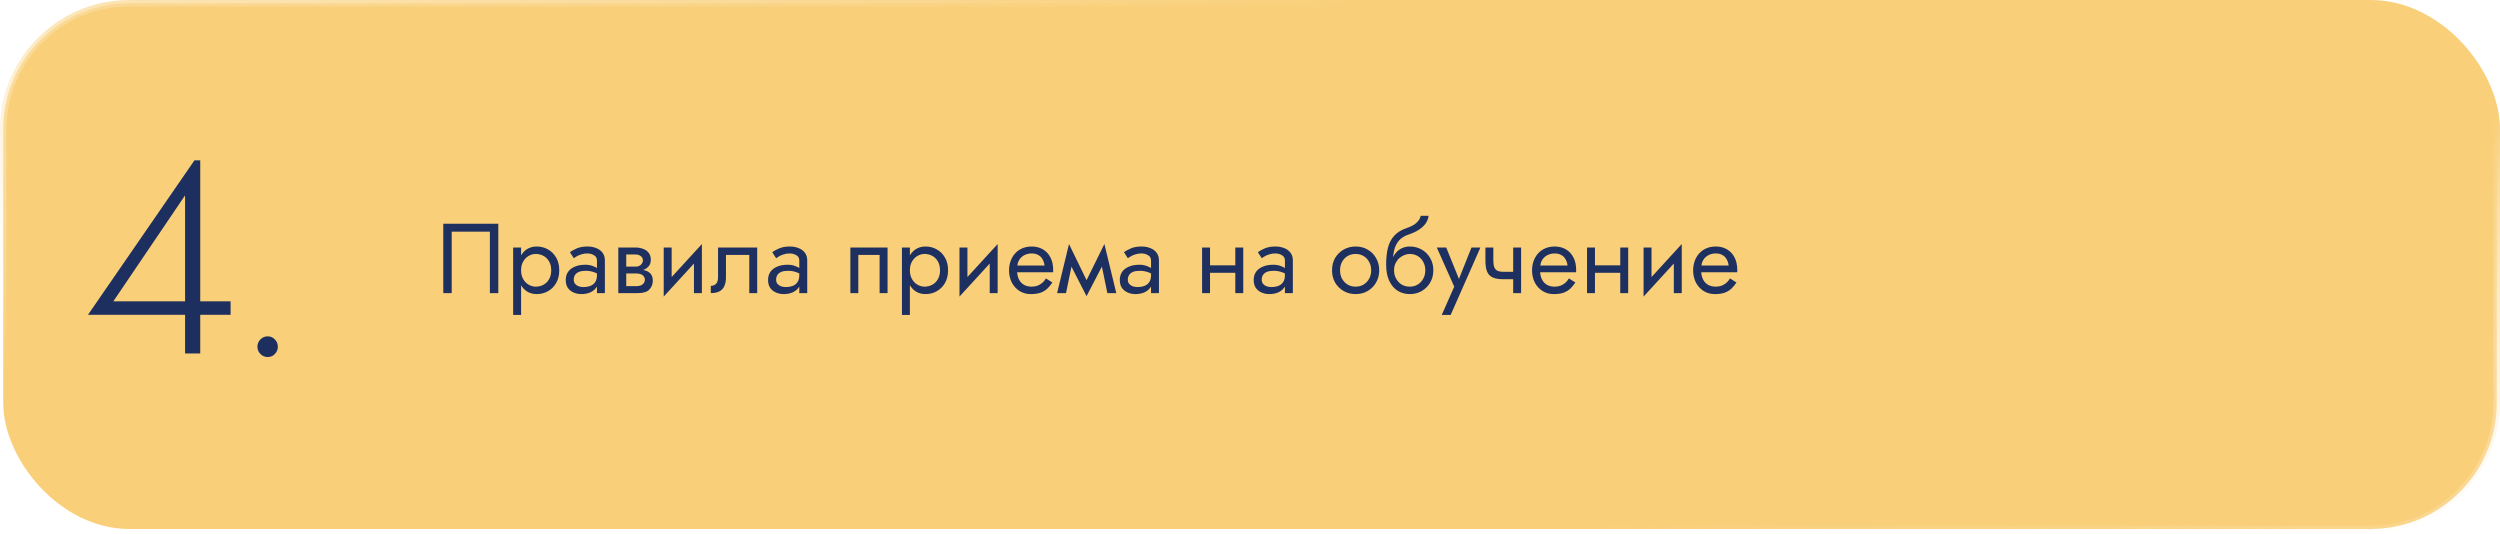 <?xml version="1.0" encoding="UTF-8"?> <svg xmlns="http://www.w3.org/2000/svg" width="580" height="124" viewBox="0 0 580 124" fill="none"> <rect x="0.75" y="0.75" width="578.5" height="121.97" rx="29.25" fill="#F9CF79" stroke="url(#paint0_linear_2403_575)" stroke-width="1.5"></rect> <path d="M113.65 53.74V68H115.605V51.9H102.84V68H104.795V53.74H113.65ZM120.891 73.06V57.42H119.051V73.06H120.891ZM129.746 62.71C129.746 61.56 129.509 60.579 129.033 59.766C128.558 58.938 127.922 58.302 127.124 57.857C126.342 57.412 125.468 57.19 124.502 57.19C123.628 57.19 122.854 57.412 122.179 57.857C121.52 58.302 120.999 58.938 120.615 59.766C120.247 60.579 120.063 61.56 120.063 62.71C120.063 63.845 120.247 64.826 120.615 65.654C120.999 66.482 121.52 67.118 122.179 67.563C122.854 68.008 123.628 68.23 124.502 68.23C125.468 68.23 126.342 68.008 127.124 67.563C127.922 67.118 128.558 66.482 129.033 65.654C129.509 64.826 129.746 63.845 129.746 62.71ZM127.883 62.71C127.883 63.523 127.715 64.213 127.377 64.78C127.055 65.347 126.618 65.777 126.066 66.068C125.53 66.359 124.932 66.505 124.272 66.505C123.736 66.505 123.207 66.359 122.685 66.068C122.164 65.777 121.735 65.347 121.397 64.78C121.06 64.213 120.891 63.523 120.891 62.71C120.891 61.897 121.06 61.207 121.397 60.64C121.735 60.073 122.164 59.643 122.685 59.352C123.207 59.061 123.736 58.915 124.272 58.915C124.932 58.915 125.53 59.061 126.066 59.352C126.618 59.643 127.055 60.073 127.377 60.64C127.715 61.207 127.883 61.897 127.883 62.71ZM133.112 64.895C133.112 64.466 133.211 64.098 133.411 63.791C133.61 63.484 133.909 63.247 134.308 63.078C134.722 62.909 135.235 62.825 135.849 62.825C136.523 62.825 137.129 62.917 137.666 63.101C138.202 63.27 138.731 63.538 139.253 63.906V62.825C139.145 62.687 138.946 62.511 138.655 62.296C138.363 62.066 137.972 61.867 137.482 61.698C137.006 61.514 136.431 61.422 135.757 61.422C134.837 61.422 134.039 61.568 133.365 61.859C132.69 62.135 132.169 62.534 131.801 63.055C131.433 63.576 131.249 64.213 131.249 64.964C131.249 65.685 131.41 66.29 131.732 66.781C132.069 67.256 132.514 67.617 133.066 67.862C133.618 68.107 134.223 68.23 134.883 68.23C135.619 68.23 136.286 68.107 136.884 67.862C137.482 67.601 137.957 67.233 138.31 66.758C138.678 66.267 138.862 65.685 138.862 65.01L138.494 63.86C138.494 64.519 138.356 65.048 138.08 65.447C137.819 65.846 137.451 66.137 136.976 66.321C136.5 66.505 135.956 66.597 135.343 66.597C134.929 66.597 134.553 66.536 134.216 66.413C133.878 66.275 133.61 66.083 133.411 65.838C133.211 65.577 133.112 65.263 133.112 64.895ZM133.112 59.904C133.28 59.781 133.51 59.636 133.802 59.467C134.108 59.283 134.469 59.13 134.883 59.007C135.297 58.869 135.757 58.8 136.263 58.8C136.845 58.8 137.359 58.938 137.804 59.214C138.264 59.475 138.494 59.873 138.494 60.41V68H140.334V60.41C140.334 59.72 140.157 59.137 139.805 58.662C139.467 58.187 138.992 57.826 138.379 57.581C137.781 57.32 137.075 57.19 136.263 57.19C135.312 57.19 134.499 57.336 133.825 57.627C133.15 57.918 132.613 58.21 132.215 58.501L133.112 59.904ZM144.528 62.48V63.446H147.587C147.939 63.446 148.238 63.484 148.484 63.561C148.744 63.622 148.951 63.722 149.105 63.86C149.273 63.998 149.396 64.151 149.473 64.32C149.565 64.489 149.611 64.68 149.611 64.895C149.611 65.309 149.442 65.662 149.105 65.953C148.783 66.244 148.277 66.39 147.587 66.39H144.528V68H148.047C149.258 68 150.124 67.724 150.646 67.172C151.182 66.605 151.451 65.922 151.451 65.125C151.451 64.435 151.282 63.898 150.945 63.515C150.607 63.132 150.147 62.863 149.565 62.71C148.982 62.557 148.323 62.48 147.587 62.48H144.528ZM144.528 62.94H147.357C148.016 62.94 148.614 62.848 149.151 62.664C149.703 62.465 150.147 62.173 150.485 61.79C150.822 61.391 150.991 60.893 150.991 60.295C150.991 59.605 150.822 59.053 150.485 58.639C150.147 58.21 149.703 57.903 149.151 57.719C148.614 57.52 148.016 57.42 147.357 57.42H144.528V59.03H147.357C147.909 59.03 148.346 59.16 148.668 59.421C148.99 59.666 149.151 59.996 149.151 60.41C149.151 60.609 149.105 60.801 149.013 60.985C148.936 61.154 148.821 61.307 148.668 61.445C148.514 61.583 148.323 61.69 148.093 61.767C147.878 61.828 147.633 61.859 147.357 61.859H144.528V62.94ZM143.447 57.42V68H145.287V57.42H143.447ZM162.724 59.26L162.839 56.615L154.099 66.16L153.984 68.805L162.724 59.26ZM155.824 57.42H153.984V68.805L155.824 66.275V57.42ZM162.839 56.615L160.999 59.145V68H162.839V56.615ZM175.671 57.42H166.586V64.32C166.586 65.071 166.417 65.593 166.08 65.884C165.758 66.175 165.367 66.321 164.907 66.321V68C165.704 68 166.363 67.87 166.885 67.609C167.406 67.333 167.789 66.927 168.035 66.39C168.295 65.838 168.426 65.148 168.426 64.32V59.145H173.831V68H175.671V57.42ZM180.055 64.895C180.055 64.466 180.155 64.098 180.354 63.791C180.553 63.484 180.852 63.247 181.251 63.078C181.665 62.909 182.179 62.825 182.792 62.825C183.467 62.825 184.072 62.917 184.609 63.101C185.146 63.27 185.675 63.538 186.196 63.906V62.825C186.089 62.687 185.889 62.511 185.598 62.296C185.307 62.066 184.916 61.867 184.425 61.698C183.95 61.514 183.375 61.422 182.7 61.422C181.78 61.422 180.983 61.568 180.308 61.859C179.633 62.135 179.112 62.534 178.744 63.055C178.376 63.576 178.192 64.213 178.192 64.964C178.192 65.685 178.353 66.29 178.675 66.781C179.012 67.256 179.457 67.617 180.009 67.862C180.561 68.107 181.167 68.23 181.826 68.23C182.562 68.23 183.229 68.107 183.827 67.862C184.425 67.601 184.9 67.233 185.253 66.758C185.621 66.267 185.805 65.685 185.805 65.01L185.437 63.86C185.437 64.519 185.299 65.048 185.023 65.447C184.762 65.846 184.394 66.137 183.919 66.321C183.444 66.505 182.899 66.597 182.286 66.597C181.872 66.597 181.496 66.536 181.159 66.413C180.822 66.275 180.553 66.083 180.354 65.838C180.155 65.577 180.055 65.263 180.055 64.895ZM180.055 59.904C180.224 59.781 180.454 59.636 180.745 59.467C181.052 59.283 181.412 59.13 181.826 59.007C182.24 58.869 182.7 58.8 183.206 58.8C183.789 58.8 184.302 58.938 184.747 59.214C185.207 59.475 185.437 59.873 185.437 60.41V68H187.277V60.41C187.277 59.72 187.101 59.137 186.748 58.662C186.411 58.187 185.935 57.826 185.322 57.581C184.724 57.32 184.019 57.19 183.206 57.19C182.255 57.19 181.443 57.336 180.768 57.627C180.093 57.918 179.557 58.21 179.158 58.501L180.055 59.904ZM205.911 57.42H197.286V68H199.126V59.145H204.071V68H205.911V57.42ZM211.095 73.06V57.42H209.255V73.06H211.095ZM219.95 62.71C219.95 61.56 219.712 60.579 219.237 59.766C218.761 58.938 218.125 58.302 217.328 57.857C216.546 57.412 215.672 57.19 214.706 57.19C213.832 57.19 213.057 57.412 212.383 57.857C211.723 58.302 211.202 58.938 210.819 59.766C210.451 60.579 210.267 61.56 210.267 62.71C210.267 63.845 210.451 64.826 210.819 65.654C211.202 66.482 211.723 67.118 212.383 67.563C213.057 68.008 213.832 68.23 214.706 68.23C215.672 68.23 216.546 68.008 217.328 67.563C218.125 67.118 218.761 66.482 219.237 65.654C219.712 64.826 219.95 63.845 219.95 62.71ZM218.087 62.71C218.087 63.523 217.918 64.213 217.581 64.78C217.259 65.347 216.822 65.777 216.27 66.068C215.733 66.359 215.135 66.505 214.476 66.505C213.939 66.505 213.41 66.359 212.889 66.068C212.367 65.777 211.938 65.347 211.601 64.78C211.263 64.213 211.095 63.523 211.095 62.71C211.095 61.897 211.263 61.207 211.601 60.64C211.938 60.073 212.367 59.643 212.889 59.352C213.41 59.061 213.939 58.915 214.476 58.915C215.135 58.915 215.733 59.061 216.27 59.352C216.822 59.643 217.259 60.073 217.581 60.64C217.918 61.207 218.087 61.897 218.087 62.71ZM231.342 59.26L231.457 56.615L222.717 66.16L222.602 68.805L231.342 59.26ZM224.442 57.42H222.602V68.805L224.442 66.275V57.42ZM231.457 56.615L229.617 59.145V68H231.457V56.615ZM235.273 63.17H244.312C244.327 63.078 244.335 62.986 244.335 62.894C244.335 62.802 244.335 62.71 244.335 62.618C244.335 61.499 244.128 60.54 243.714 59.743C243.3 58.93 242.717 58.302 241.966 57.857C241.215 57.412 240.341 57.19 239.344 57.19C238.439 57.19 237.619 57.374 236.883 57.742C236.162 58.11 235.572 58.624 235.112 59.283C234.652 59.942 234.345 60.709 234.192 61.583C234.161 61.767 234.138 61.951 234.123 62.135C234.108 62.319 234.1 62.511 234.1 62.71C234.1 63.768 234.315 64.719 234.744 65.562C235.189 66.39 235.787 67.042 236.538 67.517C237.305 67.992 238.163 68.23 239.114 68.23C240.034 68.23 240.801 68.123 241.414 67.908C242.027 67.678 242.549 67.364 242.978 66.965C243.407 66.551 243.798 66.076 244.151 65.539L242.656 64.596C242.426 64.979 242.15 65.317 241.828 65.608C241.506 65.884 241.138 66.106 240.724 66.275C240.325 66.428 239.865 66.505 239.344 66.505C238.654 66.505 238.056 66.359 237.55 66.068C237.044 65.777 236.653 65.347 236.377 64.78C236.101 64.213 235.963 63.523 235.963 62.71L236.009 62.02C236.009 61.361 236.155 60.793 236.446 60.318C236.753 59.827 237.159 59.452 237.665 59.191C238.171 58.93 238.731 58.8 239.344 58.8C239.957 58.8 240.471 58.923 240.885 59.168C241.314 59.398 241.644 59.728 241.874 60.157C242.119 60.571 242.273 61.054 242.334 61.606H235.273V63.17ZM256.908 68H258.978L256.218 56.615L255.183 59.605L256.908 68ZM251.388 66.413L252.078 68.713L256.448 60.295L256.218 56.615L251.388 66.413ZM252.078 68.713L252.768 66.413L248.007 56.615L247.777 60.295L252.078 68.713ZM245.247 68H247.317L249.042 59.605L248.007 56.615L245.247 68ZM261.656 64.895C261.656 64.466 261.755 64.098 261.955 63.791C262.154 63.484 262.453 63.247 262.852 63.078C263.266 62.909 263.779 62.825 264.393 62.825C265.067 62.825 265.673 62.917 266.21 63.101C266.746 63.27 267.275 63.538 267.797 63.906V62.825C267.689 62.687 267.49 62.511 267.199 62.296C266.907 62.066 266.516 61.867 266.026 61.698C265.55 61.514 264.975 61.422 264.301 61.422C263.381 61.422 262.583 61.568 261.909 61.859C261.234 62.135 260.713 62.534 260.345 63.055C259.977 63.576 259.793 64.213 259.793 64.964C259.793 65.685 259.954 66.29 260.276 66.781C260.613 67.256 261.058 67.617 261.61 67.862C262.162 68.107 262.767 68.23 263.427 68.23C264.163 68.23 264.83 68.107 265.428 67.862C266.026 67.601 266.501 67.233 266.854 66.758C267.222 66.267 267.406 65.685 267.406 65.01L267.038 63.86C267.038 64.519 266.9 65.048 266.624 65.447C266.363 65.846 265.995 66.137 265.52 66.321C265.044 66.505 264.5 66.597 263.887 66.597C263.473 66.597 263.097 66.536 262.76 66.413C262.422 66.275 262.154 66.083 261.955 65.838C261.755 65.577 261.656 65.263 261.656 64.895ZM261.656 59.904C261.824 59.781 262.054 59.636 262.346 59.467C262.652 59.283 263.013 59.13 263.427 59.007C263.841 58.869 264.301 58.8 264.807 58.8C265.389 58.8 265.903 58.938 266.348 59.214C266.808 59.475 267.038 59.873 267.038 60.41V68H268.878V60.41C268.878 59.72 268.701 59.137 268.349 58.662C268.011 58.187 267.536 57.826 266.923 57.581C266.325 57.32 265.619 57.19 264.807 57.19C263.856 57.19 263.043 57.336 262.369 57.627C261.694 57.918 261.157 58.21 260.759 58.501L261.656 59.904ZM279.967 63.285H287.787V61.56H279.967V63.285ZM286.591 57.42V68H288.431V57.42H286.591ZM278.886 57.42V68H280.726V57.42H278.886ZM292.719 64.895C292.719 64.466 292.819 64.098 293.018 63.791C293.217 63.484 293.516 63.247 293.915 63.078C294.329 62.909 294.843 62.825 295.456 62.825C296.131 62.825 296.736 62.917 297.273 63.101C297.81 63.27 298.339 63.538 298.86 63.906V62.825C298.753 62.687 298.553 62.511 298.262 62.296C297.971 62.066 297.58 61.867 297.089 61.698C296.614 61.514 296.039 61.422 295.364 61.422C294.444 61.422 293.647 61.568 292.972 61.859C292.297 62.135 291.776 62.534 291.408 63.055C291.04 63.576 290.856 64.213 290.856 64.964C290.856 65.685 291.017 66.29 291.339 66.781C291.676 67.256 292.121 67.617 292.673 67.862C293.225 68.107 293.831 68.23 294.49 68.23C295.226 68.23 295.893 68.107 296.491 67.862C297.089 67.601 297.564 67.233 297.917 66.758C298.285 66.267 298.469 65.685 298.469 65.01L298.101 63.86C298.101 64.519 297.963 65.048 297.687 65.447C297.426 65.846 297.058 66.137 296.583 66.321C296.108 66.505 295.563 66.597 294.95 66.597C294.536 66.597 294.16 66.536 293.823 66.413C293.486 66.275 293.217 66.083 293.018 65.838C292.819 65.577 292.719 65.263 292.719 64.895ZM292.719 59.904C292.888 59.781 293.118 59.636 293.409 59.467C293.716 59.283 294.076 59.13 294.49 59.007C294.904 58.869 295.364 58.8 295.87 58.8C296.453 58.8 296.966 58.938 297.411 59.214C297.871 59.475 298.101 59.873 298.101 60.41V68H299.941V60.41C299.941 59.72 299.765 59.137 299.412 58.662C299.075 58.187 298.599 57.826 297.986 57.581C297.388 57.32 296.683 57.19 295.87 57.19C294.919 57.19 294.107 57.336 293.432 57.627C292.757 57.918 292.221 58.21 291.822 58.501L292.719 59.904ZM309.03 62.71C309.03 63.768 309.267 64.719 309.743 65.562C310.233 66.39 310.893 67.042 311.721 67.517C312.549 67.992 313.476 68.23 314.504 68.23C315.546 68.23 316.474 67.992 317.287 67.517C318.115 67.042 318.766 66.39 319.242 65.562C319.732 64.719 319.978 63.768 319.978 62.71C319.978 61.637 319.732 60.686 319.242 59.858C318.766 59.03 318.115 58.378 317.287 57.903C316.474 57.428 315.546 57.19 314.504 57.19C313.476 57.19 312.549 57.428 311.721 57.903C310.893 58.378 310.233 59.03 309.743 59.858C309.267 60.686 309.03 61.637 309.03 62.71ZM310.893 62.71C310.893 61.974 311.046 61.322 311.353 60.755C311.675 60.172 312.104 59.72 312.641 59.398C313.193 59.076 313.814 58.915 314.504 58.915C315.194 58.915 315.807 59.076 316.344 59.398C316.896 59.72 317.325 60.172 317.632 60.755C317.954 61.322 318.115 61.974 318.115 62.71C318.115 63.446 317.954 64.098 317.632 64.665C317.325 65.232 316.896 65.685 316.344 66.022C315.807 66.344 315.194 66.505 314.504 66.505C313.814 66.505 313.193 66.344 312.641 66.022C312.104 65.685 311.675 65.232 311.353 64.665C311.046 64.098 310.893 63.446 310.893 62.71ZM327.059 58.915C327.749 58.915 328.363 59.076 328.899 59.398C329.451 59.72 329.881 60.172 330.187 60.755C330.509 61.322 330.67 61.974 330.67 62.71C330.67 63.446 330.509 64.098 330.187 64.665C329.881 65.232 329.451 65.685 328.899 66.022C328.363 66.344 327.749 66.505 327.059 66.505C326.369 66.505 325.748 66.344 325.196 66.022C324.66 65.685 324.23 65.232 323.908 64.665C323.586 64.098 323.425 63.446 323.425 62.71L321.585 61.33C321.585 62.848 321.823 64.121 322.298 65.148C322.789 66.175 323.448 66.95 324.276 67.471C325.104 67.977 326.032 68.23 327.059 68.23C328.102 68.23 329.03 67.992 329.842 67.517C330.67 67.042 331.322 66.39 331.797 65.562C332.288 64.719 332.533 63.768 332.533 62.71C332.533 61.637 332.288 60.686 331.797 59.858C331.322 59.03 330.67 58.378 329.842 57.903C329.03 57.428 328.102 57.19 327.059 57.19V58.915ZM322.597 62.71H323.425C323.425 62.097 323.533 61.56 323.747 61.1C323.977 60.625 324.269 60.226 324.621 59.904C324.989 59.582 325.388 59.337 325.817 59.168C326.247 58.999 326.661 58.915 327.059 58.915V57.19C326.4 57.19 325.794 57.32 325.242 57.581C324.706 57.826 324.238 58.187 323.839 58.662C323.441 59.137 323.134 59.72 322.919 60.41C322.705 61.085 322.597 61.851 322.597 62.71ZM321.585 61.33L323.195 62.549V60.18C323.195 59.413 323.295 58.647 323.494 57.88C323.694 57.098 324.054 56.4 324.575 55.787C325.112 55.174 325.856 54.714 326.806 54.407C327.65 54.131 328.401 53.786 329.06 53.372C329.735 52.958 330.279 52.475 330.693 51.923C331.107 51.356 331.353 50.735 331.429 50.06H329.612C329.505 50.612 329.191 51.141 328.669 51.647C328.163 52.138 327.389 52.559 326.346 52.912C325.12 53.326 324.154 53.924 323.448 54.706C322.758 55.473 322.275 56.408 321.999 57.512C321.723 58.616 321.585 59.889 321.585 61.33ZM343.456 57.42H341.386L338.12 65.608L338.879 65.7L335.521 57.42H333.336L337.384 66.505L334.486 73.06H336.556L343.456 57.42ZM348.756 64.78H352.367V63.055H348.756V64.78ZM351.056 57.42V68H352.896V57.42H351.056ZM346.456 57.42H344.616V60.456C344.616 61.483 344.738 62.319 344.984 62.963C345.229 63.592 345.651 64.052 346.249 64.343C346.862 64.634 347.698 64.78 348.756 64.78V63.055C348.173 63.055 347.713 62.971 347.376 62.802C347.038 62.618 346.801 62.334 346.663 61.951C346.525 61.568 346.456 61.069 346.456 60.456V57.42ZM356.607 63.17H365.646C365.661 63.078 365.669 62.986 365.669 62.894C365.669 62.802 365.669 62.71 365.669 62.618C365.669 61.499 365.462 60.54 365.048 59.743C364.634 58.93 364.051 58.302 363.3 57.857C362.549 57.412 361.675 57.19 360.678 57.19C359.773 57.19 358.953 57.374 358.217 57.742C357.496 58.11 356.906 58.624 356.446 59.283C355.986 59.942 355.679 60.709 355.526 61.583C355.495 61.767 355.472 61.951 355.457 62.135C355.442 62.319 355.434 62.511 355.434 62.71C355.434 63.768 355.649 64.719 356.078 65.562C356.523 66.39 357.121 67.042 357.872 67.517C358.639 67.992 359.497 68.23 360.448 68.23C361.368 68.23 362.135 68.123 362.748 67.908C363.361 67.678 363.883 67.364 364.312 66.965C364.741 66.551 365.132 66.076 365.485 65.539L363.99 64.596C363.76 64.979 363.484 65.317 363.162 65.608C362.84 65.884 362.472 66.106 362.058 66.275C361.659 66.428 361.199 66.505 360.678 66.505C359.988 66.505 359.39 66.359 358.884 66.068C358.378 65.777 357.987 65.347 357.711 64.78C357.435 64.213 357.297 63.523 357.297 62.71L357.343 62.02C357.343 61.361 357.489 60.793 357.78 60.318C358.087 59.827 358.493 59.452 358.999 59.191C359.505 58.93 360.065 58.8 360.678 58.8C361.291 58.8 361.805 58.923 362.219 59.168C362.648 59.398 362.978 59.728 363.208 60.157C363.453 60.571 363.607 61.054 363.668 61.606H356.607V63.17ZM369.272 63.285H377.092V61.56H369.272V63.285ZM375.896 57.42V68H377.736V57.42H375.896ZM368.191 57.42V68H370.031V57.42H368.191ZM390.051 59.26L390.166 56.615L381.426 66.16L381.311 68.805L390.051 59.26ZM383.151 57.42H381.311V68.805L383.151 66.275V57.42ZM390.166 56.615L388.326 59.145V68H390.166V56.615ZM393.982 63.17H403.021C403.036 63.078 403.044 62.986 403.044 62.894C403.044 62.802 403.044 62.71 403.044 62.618C403.044 61.499 402.837 60.54 402.423 59.743C402.009 58.93 401.426 58.302 400.675 57.857C399.924 57.412 399.05 57.19 398.053 57.19C397.148 57.19 396.328 57.374 395.592 57.742C394.871 58.11 394.281 58.624 393.821 59.283C393.361 59.942 393.054 60.709 392.901 61.583C392.87 61.767 392.847 61.951 392.832 62.135C392.817 62.319 392.809 62.511 392.809 62.71C392.809 63.768 393.024 64.719 393.453 65.562C393.898 66.39 394.496 67.042 395.247 67.517C396.014 67.992 396.872 68.23 397.823 68.23C398.743 68.23 399.51 68.123 400.123 67.908C400.736 67.678 401.258 67.364 401.687 66.965C402.116 66.551 402.507 66.076 402.86 65.539L401.365 64.596C401.135 64.979 400.859 65.317 400.537 65.608C400.215 65.884 399.847 66.106 399.433 66.275C399.034 66.428 398.574 66.505 398.053 66.505C397.363 66.505 396.765 66.359 396.259 66.068C395.753 65.777 395.362 65.347 395.086 64.78C394.81 64.213 394.672 63.523 394.672 62.71L394.718 62.02C394.718 61.361 394.864 60.793 395.155 60.318C395.462 59.827 395.868 59.452 396.374 59.191C396.88 58.93 397.44 58.8 398.053 58.8C398.666 58.8 399.18 58.923 399.594 59.168C400.023 59.398 400.353 59.728 400.583 60.157C400.828 60.571 400.982 61.054 401.043 61.606H393.982V63.17Z" fill="#1E3060"></path> <path d="M20.408 73.04H53.496V69.904H45.112H44.408H26.296L42.936 45.328V71.056V71.632V82H46.456V37.2H45.112L20.408 73.04ZM59.722 80.464C59.722 81.104 59.957 81.659 60.426 82.128C60.896 82.597 61.45 82.832 62.09 82.832C62.773 82.832 63.328 82.597 63.755 82.128C64.224 81.659 64.459 81.104 64.459 80.464C64.459 79.781 64.224 79.205 63.755 78.736C63.328 78.267 62.773 78.032 62.09 78.032C61.45 78.032 60.896 78.267 60.426 78.736C59.957 79.205 59.722 79.781 59.722 80.464Z" fill="#1D2F5F"></path> <defs> <linearGradient id="paint0_linear_2403_575" x1="394.4" y1="7.717" x2="382.698" y2="125.014" gradientUnits="userSpaceOnUse"> <stop stop-color="#F9CF79"></stop> <stop offset="1" stop-color="white" stop-opacity="0"></stop> </linearGradient> </defs> </svg> 